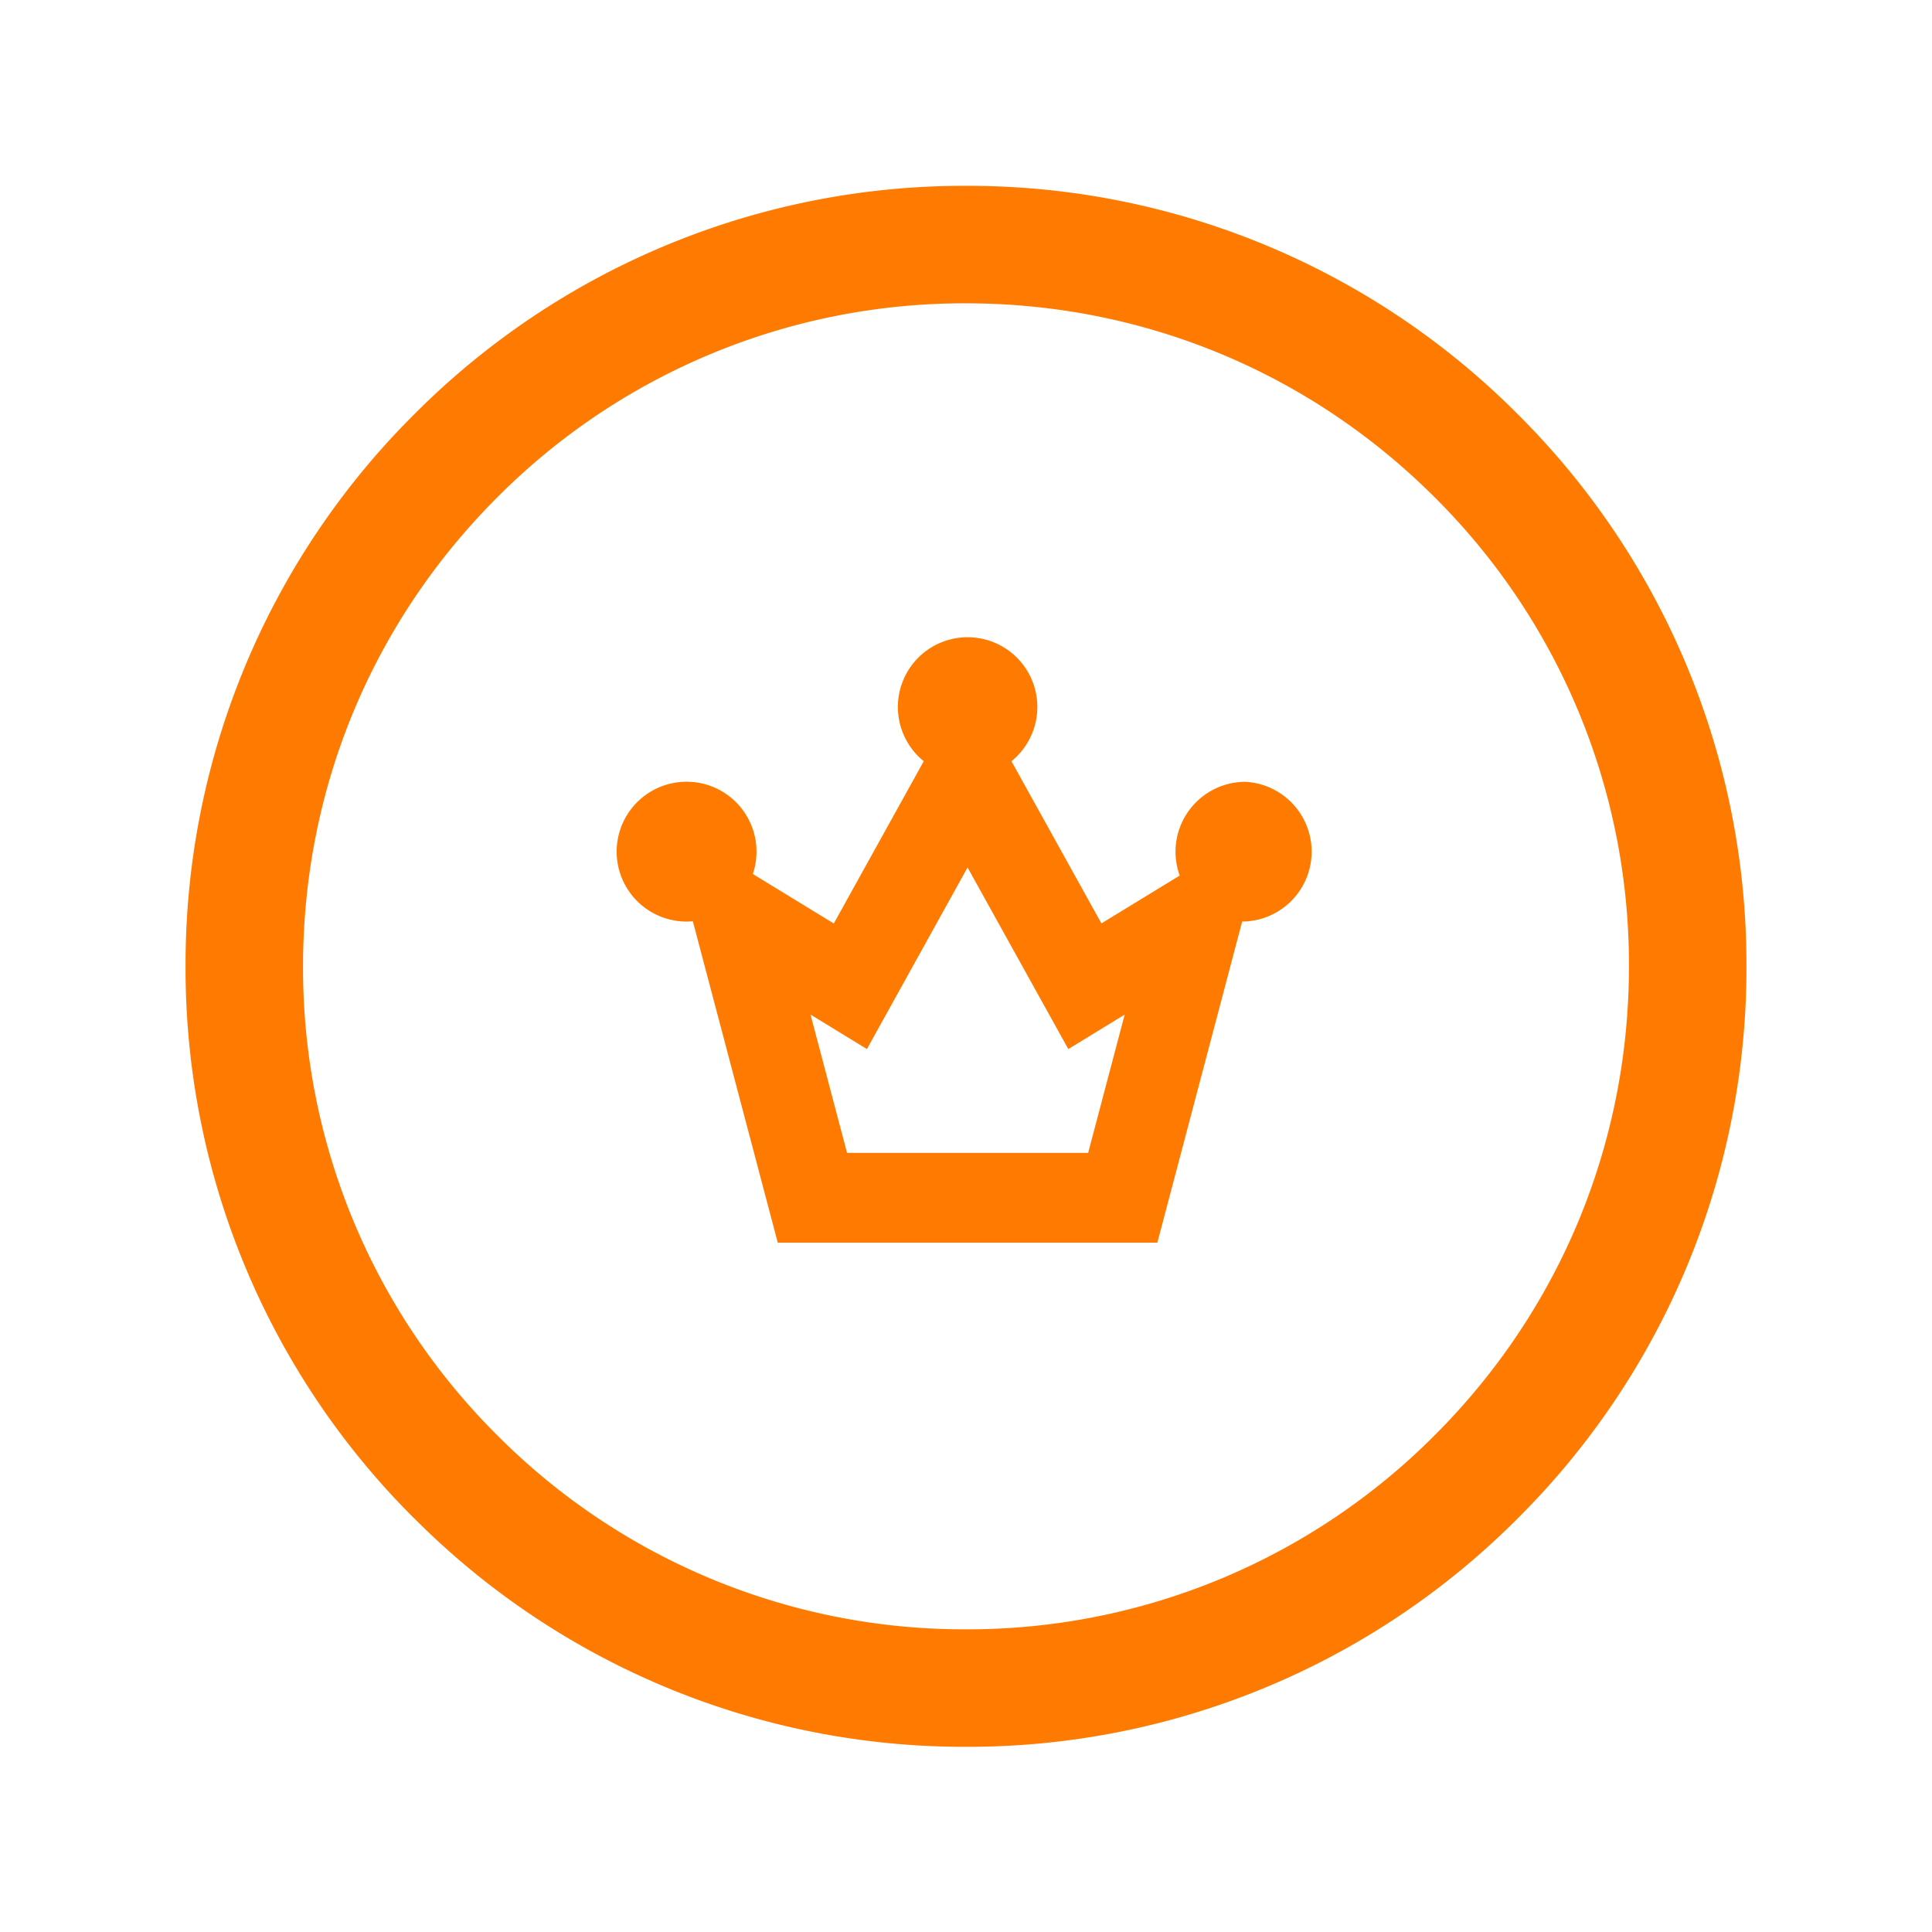 <svg width="21" height="21" viewBox="0 0 21 21" fill="currentColor" xmlns="http://www.w3.org/2000/svg"><path d="M4.501 4.505a8.429 8.429 0 0 0-2.484 5.998 8.43 8.43 0 0 0 2.484 6l.106-.107-.106.106a8.43 8.43 0 0 0 5.999 2.485 8.43 8.43 0 0 0 5.999-2.485l-.106-.106.106.106a8.43 8.43 0 0 0 2.484-5.999A8.43 8.43 0 0 0 16.5 4.505l-.106.106.106-.106A8.43 8.43 0 0 0 10.5 2.02a8.429 8.429 0 0 0-5.999 2.485Zm11.095 11.094A7.159 7.159 0 0 1 10.5 17.71a7.158 7.158 0 0 1-5.096-2.11 7.159 7.159 0 0 1-2.11-5.097c0-1.925.749-3.734 2.11-5.096a7.159 7.159 0 0 1 5.096-2.11c1.925 0 3.735.75 5.096 2.11a7.158 7.158 0 0 1 2.11 5.096c0 1.926-.749 3.735-2.11 5.096Z" fill="#ff7a00"></path><path d="M13.536 8.498a.76.76 0 0 0-.713 1.019l-.851.52-.978-1.763a.758.758 0 1 0-.953 0l-.978 1.764-.88-.538a.76.76 0 1 0-.652.514l.923 3.493h4.126l.922-3.491h.034a.76.76 0 0 0 0-1.518Zm-1.708 4.033H9.207l-.397-1.503.613.375 1.094-1.974 1.095 1.974.613-.375-.397 1.503Z" fill="#ff7a00"></path></svg>